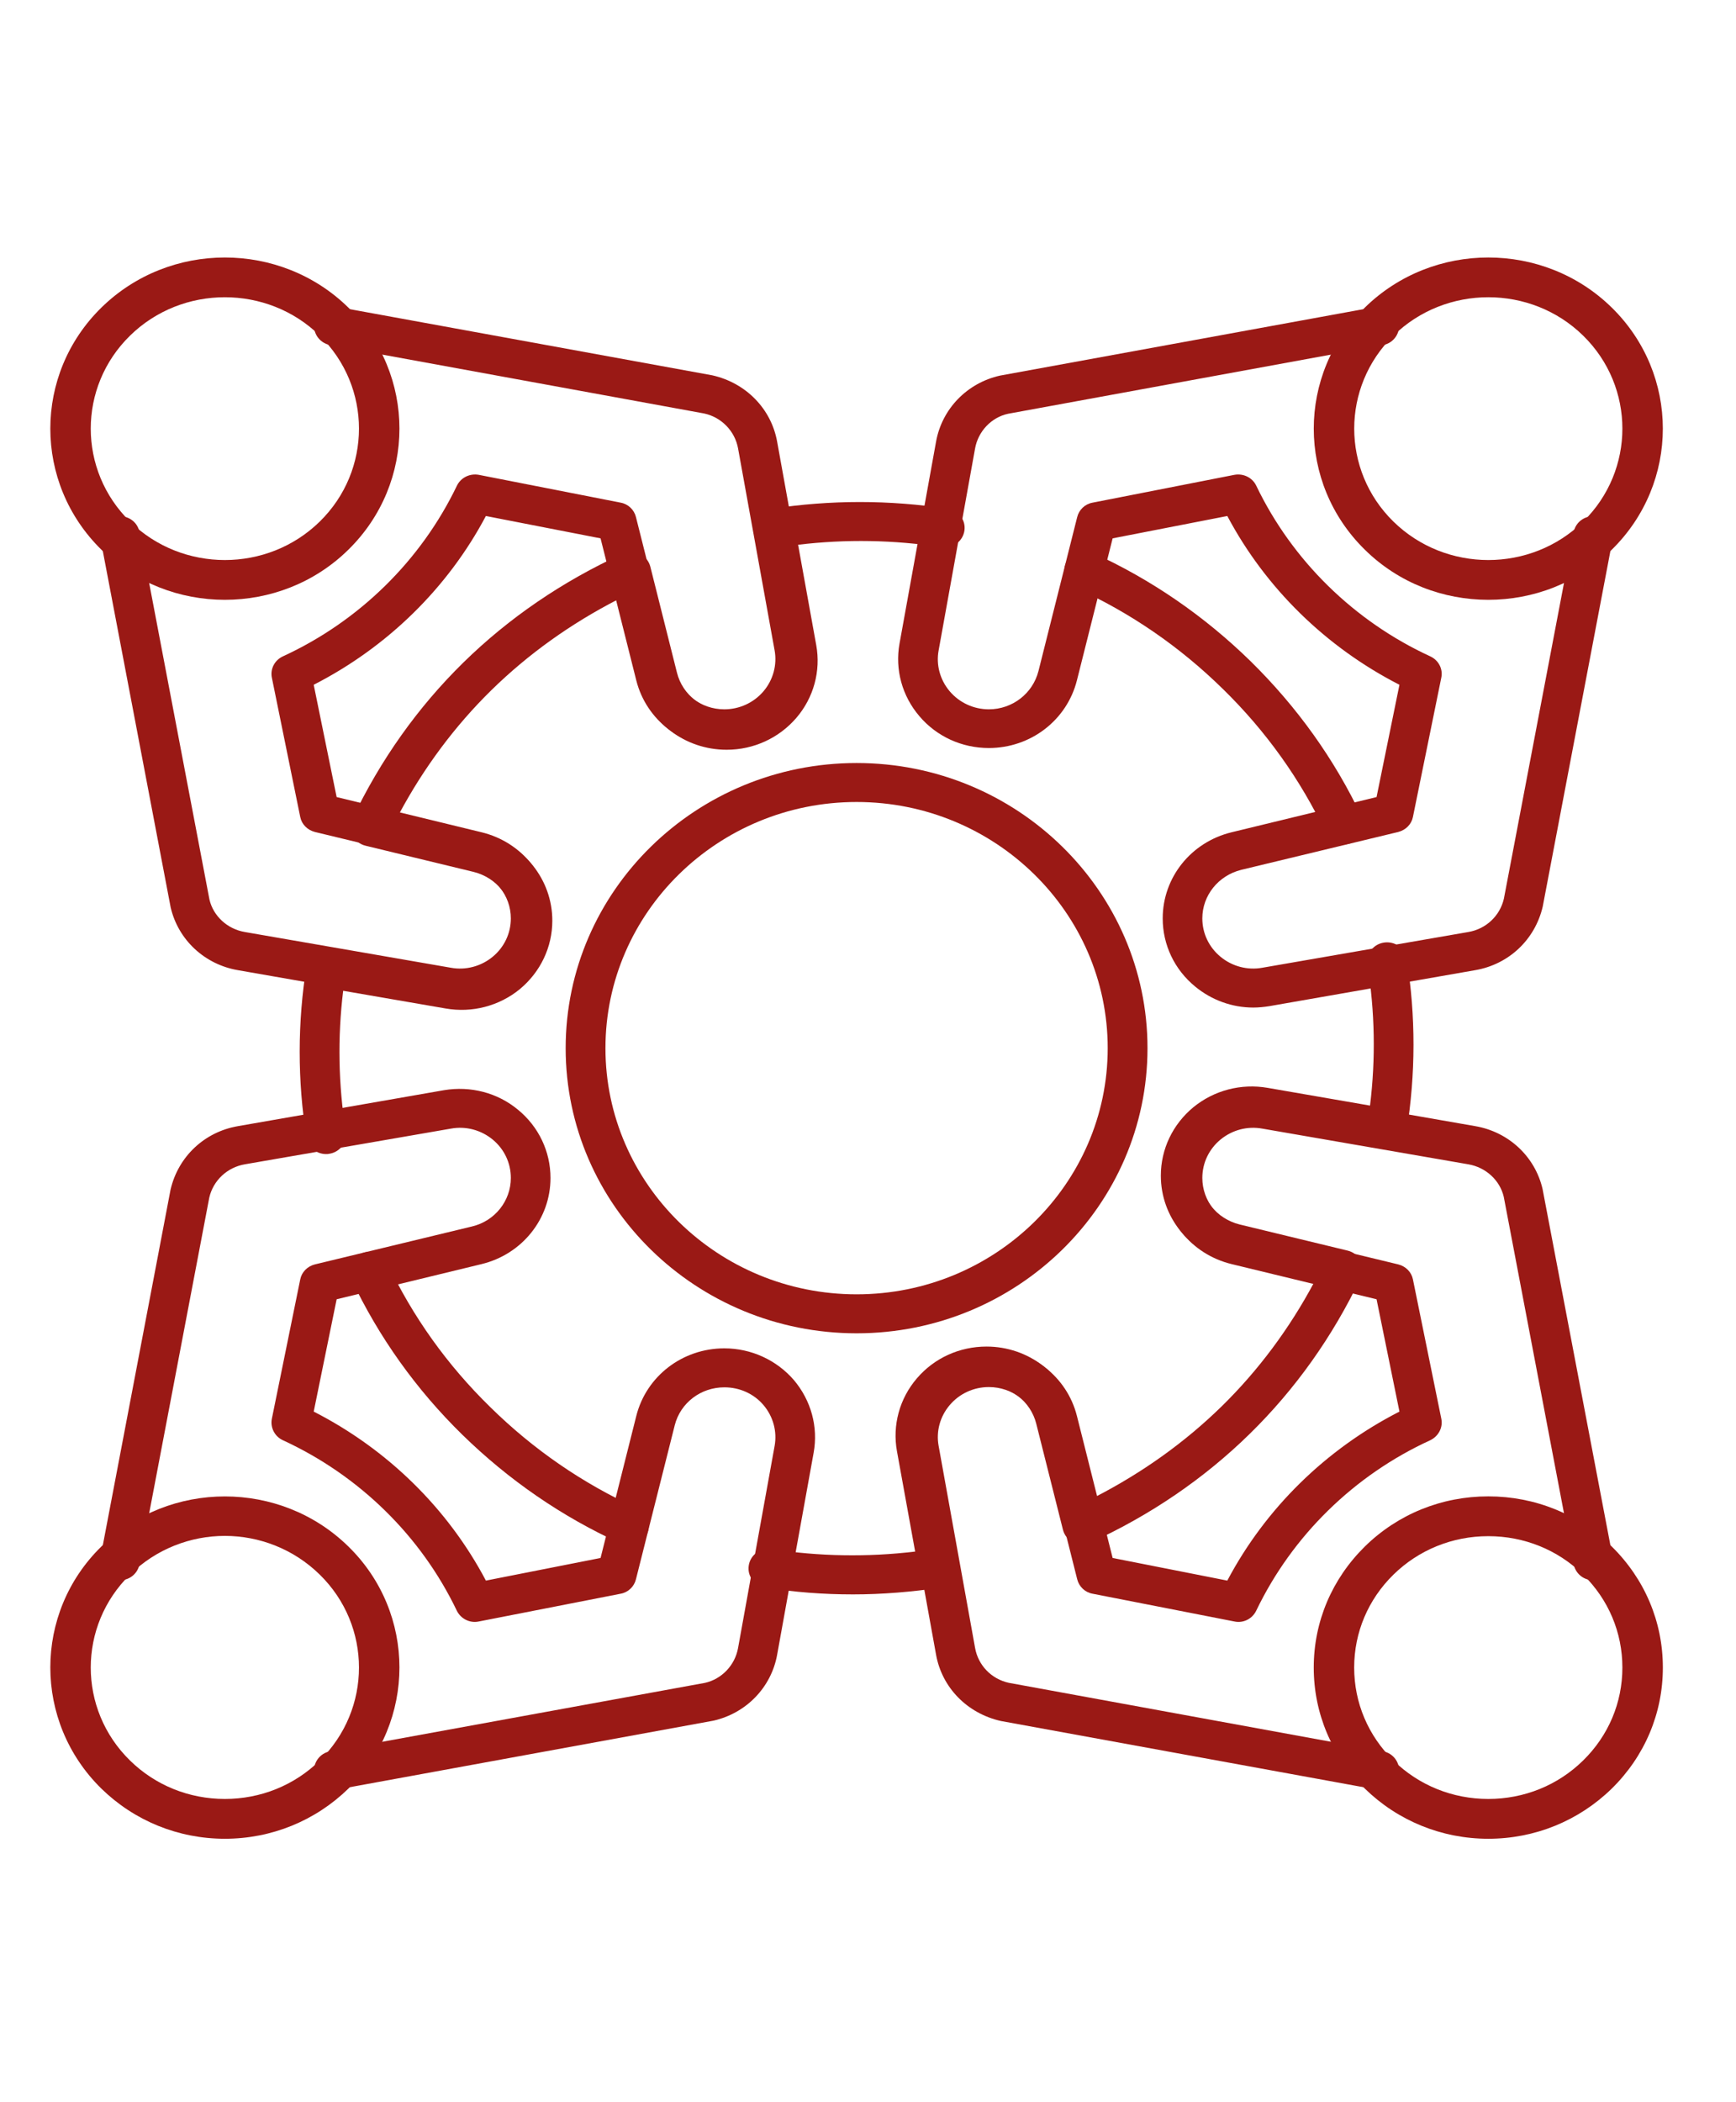 <?xml version="1.0" encoding="UTF-8" standalone="no"?><!DOCTYPE svg PUBLIC "-//W3C//DTD SVG 1.1//EN" "http://www.w3.org/Graphics/SVG/1.1/DTD/svg11.dtd"><svg width="100%" height="100%" viewBox="0 0 38 46" version="1.1" xmlns="http://www.w3.org/2000/svg" xmlns:xlink="http://www.w3.org/1999/xlink" xml:space="preserve" xmlns:serif="http://www.serif.com/" style="fill-rule:evenodd;clip-rule:evenodd;stroke-linejoin:round;stroke-miterlimit:2;"><g><g><clipPath id="_clip1"><path d="M18.751,17.549c-3.032,0 -5.498,2.416 -5.498,5.387c0,2.97 2.466,5.386 5.498,5.386c3.031,0 5.496,-2.416 5.496,-5.386c0,-2.971 -2.465,-5.387 -5.496,-5.387Zm0,11.626c-3.512,0 -6.369,-2.797 -6.369,-6.239c0,-3.442 2.857,-6.24 6.369,-6.24c3.511,0 6.367,2.798 6.367,6.24c0,3.442 -2.856,6.239 -6.367,6.239Z"/></clipPath><g clip-path="url(#_clip1)"><rect x="9.339" y="13.713" width="18.822" height="18.449" style="fill:#9a1915;"/></g></g></g><g><g><clipPath id="_clip2"><path d="M4.922,6.504c-0.752,0 -1.504,0.28 -2.076,0.841c-1.146,1.121 -1.146,2.947 0,4.068c1.145,1.122 3.008,1.122 4.153,0c1.145,-1.121 1.145,-2.947 0,-4.068c-0.572,-0.561 -1.325,-0.841 -2.077,-0.841Zm0,6.621c-0.978,0 -1.958,-0.363 -2.703,-1.097c-1.49,-1.462 -1.49,-3.836 0,-5.297c1.491,-1.462 3.916,-1.462 5.407,0c1.49,1.461 1.49,3.835 0,5.297c-0.746,0.734 -1.725,1.097 -2.704,1.097Z"/></clipPath><g clip-path="url(#_clip2)"><rect x="-1.941" y="2.65" width="13.728" height="13.456" style="fill:#9a1915;"/></g></g></g><g><g><clipPath id="_clip3"><path d="M10.067,22.047c-0.116,0 -0.232,-0.012 -0.348,-0.03l-4.511,-0.788c-0.729,-0.125 -1.306,-0.662 -1.472,-1.372l-1.535,-8.059c-0.044,-0.232 0.11,-0.453 0.347,-0.495c0.235,-0.042 0.462,0.107 0.505,0.34l1.532,8.041c0.083,0.358 0.389,0.645 0.774,0.71l4.511,0.782c0.325,0.059 0.659,-0.03 0.913,-0.239c0.254,-0.209 0.399,-0.513 0.399,-0.841c0,-0.501 -0.349,-0.937 -0.85,-1.062l-3.439,-0.829c-0.163,-0.042 -0.289,-0.167 -0.321,-0.328l-0.621,-3.048c-0.039,-0.191 0.06,-0.382 0.24,-0.466c1.672,-0.769 3.025,-2.1 3.81,-3.734c0.086,-0.179 0.283,-0.274 0.479,-0.239l3.107,0.609c0.164,0.03 0.295,0.155 0.334,0.316l0.849,3.37c0.124,0.49 0.569,0.836 1.085,0.836c0.331,0 0.644,-0.144 0.857,-0.394c0.213,-0.251 0.301,-0.579 0.244,-0.895l-0.8,-4.42c-0.068,-0.376 -0.359,-0.68 -0.74,-0.764l-8.187,-1.497c-0.236,-0.042 -0.392,-0.269 -0.347,-0.495c0.044,-0.233 0.269,-0.388 0.506,-0.34l8.206,1.497c0.738,0.167 1.288,0.734 1.417,1.45l0.799,4.42c0.103,0.567 -0.056,1.145 -0.434,1.593c-0.378,0.441 -0.932,0.692 -1.52,0.692c-0.917,0 -1.709,-0.609 -1.928,-1.48l-0.782,-3.108l-2.51,-0.489c-0.835,1.575 -2.157,2.869 -3.769,3.693l0.502,2.457l3.171,0.77c0.889,0.215 1.51,0.99 1.51,1.885c0,0.579 -0.259,1.121 -0.71,1.491c-0.361,0.298 -0.811,0.46 -1.273,0.46Z"/></clipPath><g clip-path="url(#_clip3)"><rect x="-0.849" y="3.721" width="21.733" height="21.303" style="fill:#9a1915;"/></g></g></g><g><g><clipPath id="_clip4"><path d="M32.578,33.614c-0.784,0 -1.521,0.298 -2.076,0.841c-0.554,0.543 -0.86,1.265 -0.86,2.034c0,0.77 0.306,1.491 0.86,2.034c0.555,0.543 1.292,0.841 2.076,0.841c0.784,0 1.522,-0.298 2.075,-0.841c0.555,-0.543 0.86,-1.264 0.86,-2.034c0,-0.769 -0.305,-1.491 -0.86,-2.034c-0.553,-0.543 -1.291,-0.841 -2.075,-0.841Zm0,6.621c-1.02,0 -1.98,-0.393 -2.702,-1.097c-0.721,-0.71 -1.119,-1.647 -1.119,-2.649c0,-1.002 0.398,-1.939 1.119,-2.649c0.722,-0.709 1.682,-1.097 2.702,-1.097c1.021,0 1.98,0.388 2.702,1.097c0.722,0.71 1.119,1.647 1.119,2.649c0,1.002 -0.397,1.939 -1.119,2.649c-0.722,0.704 -1.681,1.097 -2.702,1.097Z"/></clipPath><g clip-path="url(#_clip4)"><rect x="25.714" y="29.76" width="13.728" height="13.456" style="fill:#9a1915;"/></g></g></g><g><g><clipPath id="_clip5"><path d="M30.193,39.168c-0.026,0 -0.053,-0.006 -0.08,-0.012l-8.206,-1.498c-0.739,-0.167 -1.288,-0.733 -1.417,-1.449l-0.8,-4.42c-0.102,-0.567 0.056,-1.146 0.434,-1.593c0.378,-0.442 0.933,-0.692 1.521,-0.692c0.916,0 1.708,0.608 1.928,1.479l0.782,3.108l2.51,0.495c0.836,-1.581 2.157,-2.875 3.768,-3.698l-0.501,-2.458l-3.171,-0.769c-0.89,-0.215 -1.51,-0.991 -1.51,-1.885c0,-0.579 0.258,-1.122 0.71,-1.492c0.451,-0.376 1.041,-0.525 1.621,-0.429l4.511,0.787c0.728,0.125 1.306,0.662 1.472,1.372l1.535,8.059c0.044,0.233 -0.112,0.454 -0.347,0.495c-0.237,0.048 -0.462,-0.107 -0.506,-0.34l-1.531,-8.041c-0.084,-0.358 -0.389,-0.644 -0.775,-0.71l-4.51,-0.781c-0.327,-0.06 -0.659,0.03 -0.913,0.238c-0.254,0.209 -0.4,0.513 -0.4,0.842c0,0.501 0.35,0.942 0.85,1.061l3.438,0.83c0.164,0.041 0.29,0.167 0.322,0.328l0.621,3.048c0.04,0.191 -0.059,0.382 -0.24,0.471c-1.671,0.764 -3.025,2.094 -3.81,3.728c-0.085,0.179 -0.282,0.281 -0.478,0.239l-3.106,-0.608c-0.166,-0.03 -0.296,-0.155 -0.336,-0.317l-0.848,-3.37c-0.125,-0.489 -0.57,-0.835 -1.086,-0.835c-0.331,0 -0.643,0.143 -0.856,0.394c-0.213,0.25 -0.302,0.578 -0.243,0.894l0.798,4.421c0.068,0.381 0.358,0.68 0.739,0.763l8.189,1.498c0.235,0.041 0.39,0.268 0.347,0.495c-0.039,0.208 -0.221,0.352 -0.426,0.352Z"/></clipPath><g clip-path="url(#_clip5)"><rect x="16.617" y="20.842" width="21.733" height="21.303" style="fill:#9a1915;"/></g></g></g><g><g><clipPath id="_clip6"><path d="M29.417,18.477c-0.163,0 -0.32,-0.095 -0.393,-0.245c-0.556,-1.175 -1.315,-2.237 -2.255,-3.155c-0.942,-0.925 -2.025,-1.67 -3.221,-2.213c-0.215,-0.102 -0.31,-0.352 -0.209,-0.561c0.102,-0.215 0.358,-0.304 0.575,-0.209c1.288,0.585 2.454,1.39 3.466,2.38c1.013,0.997 1.83,2.136 2.428,3.401c0.101,0.208 0.007,0.459 -0.209,0.56c-0.059,0.03 -0.121,0.042 -0.182,0.042Z"/></clipPath><g clip-path="url(#_clip6)"><rect x="20.256" y="9.07" width="12.636" height="12.386" style="fill:#9a1915;"/></g></g></g><g><g><clipPath id="_clip7"><path d="M13.769,33.816c-0.062,0 -0.124,-0.012 -0.182,-0.042c-1.288,-0.585 -2.454,-1.39 -3.467,-2.38c-1.012,-0.99 -1.828,-2.136 -2.428,-3.4c-0.101,-0.209 -0.006,-0.466 0.21,-0.561c0.216,-0.101 0.475,-0.006 0.576,0.203c0.555,1.175 1.314,2.237 2.255,3.155c0.94,0.925 2.023,1.671 3.218,2.214c0.217,0.101 0.311,0.352 0.21,0.566c-0.074,0.149 -0.229,0.245 -0.392,0.245Z"/></clipPath><g clip-path="url(#_clip7)"><rect x="4.609" y="24.409" width="12.636" height="12.386" style="fill:#9a1915;"/></g></g></g><g><g><clipPath id="_clip8"><path d="M7.138,25.253c-0.21,0 -0.395,-0.149 -0.429,-0.358c-0.2,-1.253 -0.199,-2.523 0.004,-3.782c0.018,-0.107 0.082,-0.209 0.177,-0.28c0.095,-0.066 0.213,-0.09 0.328,-0.072l2.687,0.465c0.325,0.06 0.66,-0.03 0.915,-0.238c0.254,-0.209 0.4,-0.513 0.4,-0.842c0,-0.507 -0.35,-0.942 -0.852,-1.067l-2.365,-0.573c-0.126,-0.03 -0.231,-0.113 -0.288,-0.227c-0.056,-0.113 -0.057,-0.25 -0.001,-0.364c0.614,-1.288 1.431,-2.439 2.429,-3.418c0.998,-0.978 2.17,-1.777 3.486,-2.38c0.118,-0.053 0.254,-0.053 0.371,0c0.118,0.054 0.204,0.161 0.235,0.281l0.583,2.32c0.124,0.495 0.571,0.835 1.088,0.835c0.333,0 0.645,-0.143 0.859,-0.393c0.214,-0.251 0.303,-0.573 0.245,-0.895l-0.476,-2.631c-0.02,-0.113 0.006,-0.233 0.075,-0.322c0.067,-0.096 0.17,-0.161 0.285,-0.179c1.28,-0.197 2.576,-0.197 3.854,0c0.237,0.036 0.399,0.25 0.362,0.483c-0.037,0.233 -0.259,0.394 -0.498,0.358c-1.041,-0.161 -2.095,-0.179 -3.142,-0.054l0.397,2.196c0.103,0.566 -0.056,1.151 -0.435,1.592c-0.38,0.442 -0.935,0.698 -1.525,0.698c-0.919,0 -1.714,-0.608 -1.933,-1.485l-0.453,-1.802c-1.032,0.531 -1.958,1.193 -2.763,1.981c-0.803,0.787 -1.481,1.7 -2.021,2.708l1.84,0.447c0.89,0.215 1.513,0.991 1.513,1.891c0,0.579 -0.259,1.122 -0.711,1.498c-0.452,0.37 -1.045,0.525 -1.626,0.423l-2.241,-0.387c-0.125,1.026 -0.106,2.058 0.057,3.078c0.036,0.238 -0.126,0.453 -0.363,0.489c-0.023,0.006 -0.045,0.006 -0.068,0.006Z"/></clipPath><g clip-path="url(#_clip8)"><rect x="3.517" y="8.001" width="20.642" height="20.233" style="fill:#9a1915;"/></g></g></g><g><g><clipPath id="_clip9"><path d="M18.666,34.888c-0.64,0 -1.28,-0.048 -1.914,-0.15c-0.237,-0.035 -0.399,-0.25 -0.362,-0.483c0.037,-0.238 0.261,-0.393 0.497,-0.358c1.041,0.161 2.097,0.179 3.145,0.054l-0.398,-2.195c-0.103,-0.567 0.055,-1.151 0.434,-1.593c0.38,-0.447 0.936,-0.698 1.526,-0.698c0.918,0 1.713,0.609 1.933,1.486l0.454,1.801c1.03,-0.531 1.957,-1.193 2.762,-1.98c0.804,-0.788 1.482,-1.701 2.021,-2.709l-1.84,-0.447c-0.891,-0.215 -1.514,-0.99 -1.514,-1.891c0,-0.579 0.259,-1.122 0.712,-1.497c0.453,-0.37 1.045,-0.525 1.626,-0.424l2.241,0.388c0.126,-1.026 0.107,-2.058 -0.057,-3.084c-0.037,-0.233 0.126,-0.448 0.362,-0.483c0.235,-0.036 0.461,0.119 0.497,0.352c0.201,1.252 0.199,2.523 -0.003,3.782c-0.018,0.113 -0.082,0.208 -0.177,0.28c-0.095,0.066 -0.213,0.089 -0.329,0.071l-2.686,-0.465c-0.326,-0.059 -0.66,0.03 -0.915,0.239c-0.254,0.209 -0.401,0.513 -0.401,0.841c0,0.507 0.351,0.942 0.853,1.068l2.365,0.572c0.126,0.03 0.232,0.114 0.288,0.227c0.055,0.113 0.056,0.251 0.001,0.364c-0.614,1.288 -1.431,2.44 -2.43,3.418c-0.998,0.978 -2.17,1.778 -3.485,2.38c-0.118,0.054 -0.255,0.054 -0.372,0c-0.117,-0.053 -0.204,-0.161 -0.234,-0.286l-0.583,-2.315c-0.125,-0.495 -0.572,-0.835 -1.089,-0.835c-0.333,0 -0.645,0.143 -0.859,0.394c-0.213,0.25 -0.303,0.573 -0.244,0.895l0.476,2.636c0.019,0.108 -0.007,0.227 -0.075,0.322c-0.067,0.09 -0.171,0.156 -0.286,0.173c-0.644,0.096 -1.292,0.15 -1.94,0.15Z"/></clipPath><g clip-path="url(#_clip9)"><rect x="13.342" y="17.636" width="20.642" height="20.233" style="fill:#9a1915;"/></g></g></g><g><g><clipPath id="_clip10"><path d="M4.922,33.608c-0.752,0 -1.504,0.286 -2.076,0.847c-1.146,1.121 -1.146,2.947 0,4.068c0.554,0.543 1.292,0.841 2.076,0.841c0.785,0 1.522,-0.298 2.077,-0.841c1.145,-1.121 1.145,-2.947 0,-4.068c-0.572,-0.561 -1.325,-0.847 -2.077,-0.847Zm0,6.627c-1.021,0 -1.981,-0.393 -2.703,-1.097c-1.49,-1.462 -1.49,-3.842 0,-5.298c1.491,-1.461 3.916,-1.461 5.407,0c1.49,1.456 1.49,3.836 0,5.298c-0.723,0.704 -1.683,1.097 -2.704,1.097Z"/></clipPath><g clip-path="url(#_clip10)"><rect x="-1.941" y="29.76" width="13.728" height="13.456" style="fill:#9a1915;"/></g></g></g><g><g><clipPath id="_clip11"><path d="M7.308,39.168c-0.205,0 -0.387,-0.144 -0.426,-0.352c-0.045,-0.227 0.111,-0.454 0.347,-0.495l8.206,-1.498c0.362,-0.083 0.653,-0.382 0.721,-0.763l0.8,-4.421c0.057,-0.316 -0.031,-0.644 -0.244,-0.894c-0.213,-0.251 -0.526,-0.388 -0.856,-0.388c-0.517,0 -0.962,0.34 -1.086,0.829l-0.849,3.37c-0.039,0.162 -0.17,0.287 -0.334,0.317l-3.107,0.608c-0.196,0.042 -0.393,-0.06 -0.479,-0.233c-0.785,-1.64 -2.138,-2.964 -3.81,-3.734c-0.18,-0.083 -0.279,-0.28 -0.24,-0.471l0.621,-3.048c0.032,-0.161 0.158,-0.287 0.321,-0.328l3.439,-0.83c0.501,-0.119 0.85,-0.56 0.85,-1.061c0,-0.329 -0.145,-0.633 -0.399,-0.842c-0.254,-0.208 -0.587,-0.298 -0.913,-0.238l-4.511,0.781c-0.385,0.066 -0.691,0.352 -0.778,0.728l-1.528,8.023c-0.043,0.233 -0.269,0.388 -0.505,0.34c-0.237,-0.041 -0.391,-0.262 -0.347,-0.495l1.532,-8.041c0.169,-0.728 0.746,-1.265 1.475,-1.39l4.511,-0.787c0.579,-0.096 1.17,0.053 1.621,0.429c0.451,0.37 0.71,0.913 0.71,1.492c0,0.894 -0.621,1.67 -1.51,1.885l-3.171,0.769l-0.502,2.458c1.612,0.823 2.934,2.117 3.769,3.698l2.51,-0.495l0.782,-3.108c0.219,-0.871 1.011,-1.479 1.927,-1.479c0.589,0 1.143,0.256 1.521,0.692c0.378,0.447 0.537,1.026 0.434,1.593l-0.799,4.42c-0.129,0.716 -0.679,1.282 -1.399,1.443l-8.224,1.504c-0.027,0.006 -0.054,0.012 -0.08,0.012Z"/></clipPath><g clip-path="url(#_clip11)"><rect x="-0.849" y="20.842" width="21.733" height="21.303" style="fill:#9a1915;"/></g></g></g><g><g><clipPath id="_clip12"><path d="M32.578,6.504c-0.751,0 -1.504,0.28 -2.077,0.841c-1.144,1.121 -1.144,2.947 0,4.068c1.146,1.122 3.009,1.122 4.154,0c1.144,-1.121 1.144,-2.947 0,-4.068c-0.572,-0.561 -1.325,-0.841 -2.077,-0.841Zm0,6.621c-0.98,0 -1.958,-0.363 -2.703,-1.097c-1.49,-1.462 -1.49,-3.836 0,-5.297c1.49,-1.462 3.916,-1.462 5.406,0c1.49,1.461 1.49,3.835 0,5.297c-0.745,0.734 -1.724,1.097 -2.703,1.097Z"/></clipPath><g clip-path="url(#_clip12)"><rect x="25.714" y="2.65" width="13.728" height="13.456" style="fill:#9a1915;"/></g></g></g><g><g><clipPath id="_clip13"><path d="M27.434,22.047c-0.462,0 -0.913,-0.162 -1.273,-0.46c-0.452,-0.37 -0.71,-0.912 -0.71,-1.491c0,-0.895 0.62,-1.67 1.51,-1.885l3.171,-0.77l0.501,-2.457c-1.611,-0.824 -2.932,-2.118 -3.768,-3.693l-2.51,0.489l-0.782,3.108c-0.22,0.871 -1.012,1.48 -1.928,1.48c-0.588,0 -1.143,-0.251 -1.521,-0.698c-0.378,-0.442 -0.536,-1.02 -0.434,-1.587l0.8,-4.42c0.129,-0.716 0.678,-1.283 1.399,-1.444l8.224,-1.503c0.237,-0.048 0.462,0.107 0.506,0.34c0.043,0.226 -0.111,0.453 -0.347,0.495l-8.206,1.503c-0.364,0.078 -0.654,0.382 -0.722,0.758l-0.798,4.42c-0.059,0.316 0.03,0.644 0.243,0.895c0.213,0.25 0.525,0.394 0.856,0.394c0.516,0 0.961,-0.346 1.086,-0.836l0.848,-3.37c0.04,-0.161 0.17,-0.286 0.336,-0.316l3.106,-0.609c0.197,-0.035 0.393,0.06 0.478,0.239c0.785,1.634 2.139,2.965 3.81,3.734c0.181,0.084 0.28,0.275 0.24,0.466l-0.621,3.048c-0.032,0.161 -0.158,0.286 -0.321,0.328l-3.439,0.829c-0.5,0.125 -0.85,0.561 -0.85,1.062c0,0.328 0.146,0.632 0.4,0.841c0.254,0.209 0.586,0.298 0.913,0.239l4.51,-0.782c0.386,-0.065 0.691,-0.352 0.778,-0.728l1.528,-8.023c0.044,-0.233 0.27,-0.382 0.506,-0.34c0.235,0.042 0.391,0.263 0.347,0.495l-1.531,8.041c-0.17,0.728 -0.748,1.265 -1.477,1.39l-4.51,0.788c-0.116,0.018 -0.232,0.03 -0.348,0.03Z"/></clipPath><g clip-path="url(#_clip13)"><rect x="16.617" y="3.721" width="21.733" height="21.303" style="fill:#9a1915;"/></g></g></g></svg>